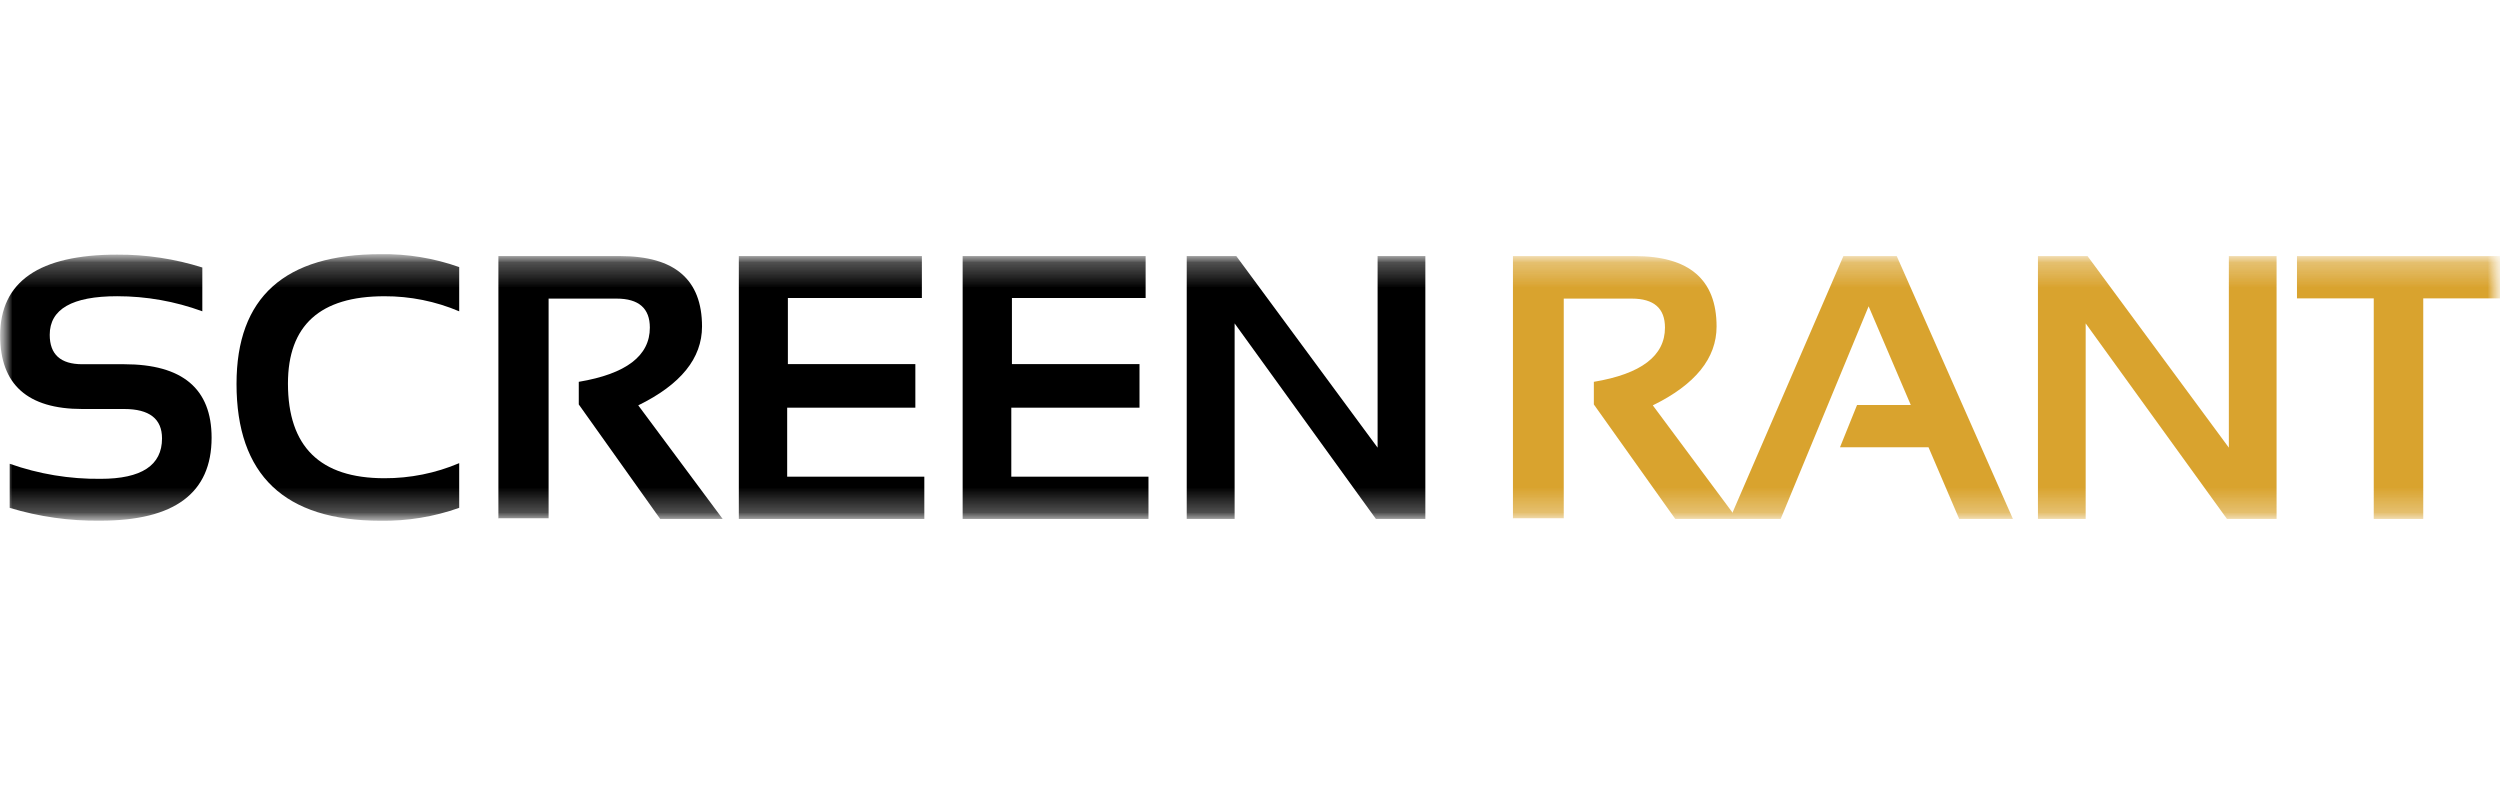 <svg width="100" height="32" viewBox="0 0 100 32" fill="none" xmlns="http://www.w3.org/2000/svg">
<mask id="mask0_1156_19" style="mask-type:luminance" maskUnits="userSpaceOnUse" x="0" y="10" width="100" height="11">
<path d="M100 10.171H0V20.831H100V10.171Z" fill="white"/>
</mask>
<g mask="url(#mask0_1156_19)">
<mask id="mask1_1156_19" style="mask-type:luminance" maskUnits="userSpaceOnUse" x="0" y="10" width="100" height="11">
<path d="M100 10.171H0V20.831H100V10.171Z" fill="white"/>
</mask>
<g mask="url(#mask1_1156_19)">
<path d="M0.387 20.314V18.55C1.553 18.963 2.785 19.167 4.025 19.153C5.662 19.153 6.481 18.614 6.481 17.537C6.481 16.753 5.976 16.36 4.967 16.36H3.291C1.101 16.36 0.006 15.38 0.006 13.42C0.006 11.263 1.566 10.185 4.685 10.185C5.841 10.178 6.992 10.352 8.093 10.7V12.452C7.003 12.052 5.848 11.848 4.685 11.849C2.888 11.849 1.989 12.364 1.989 13.393C1.989 14.177 2.423 14.569 3.291 14.569H4.967C7.299 14.569 8.464 15.549 8.464 17.509C8.464 19.721 6.982 20.827 4.019 20.827C2.788 20.844 1.562 20.671 0.387 20.314Z" fill="black"/>
<path d="M18.368 20.314C17.36 20.672 16.295 20.847 15.224 20.83C11.38 20.83 9.459 19.004 9.461 15.351C9.461 11.895 11.382 10.167 15.224 10.167C16.295 10.15 17.36 10.325 18.368 10.683V12.453C17.423 12.051 16.404 11.846 15.374 11.85C12.803 11.85 11.518 13.014 11.518 15.342C11.518 17.867 12.803 19.129 15.374 19.129C16.404 19.133 17.423 18.928 18.368 18.526V20.29V20.314Z" fill="black"/>
<path d="M19.936 20.743V10.243H24.802C26.988 10.243 28.081 11.182 28.081 13.06C28.081 14.33 27.231 15.382 25.53 16.214L28.907 20.758H26.408L23.151 16.178V15.273C25.046 14.955 25.994 14.233 25.994 13.105C25.994 12.331 25.549 11.944 24.661 11.944H21.944V20.731H19.924L19.936 20.743Z" fill="black"/>
<path d="M36.875 10.243V11.92H31.515V14.564H36.614V16.307H31.487V19.067H36.973V20.758H29.553V10.243H36.881H36.875Z" fill="black"/>
<path d="M45.825 10.243V11.92H40.477V14.564H45.58V16.307H40.452V19.067H45.939V20.758H38.506V10.243H45.825Z" fill="black"/>
<path d="M47.469 20.758V10.243H49.452L55.104 17.906V10.243H57.014V20.758H55.037L49.385 12.936V20.758H47.475H47.469Z" fill="black"/>
<path d="M60.518 20.743V10.243H65.384C67.57 10.243 68.663 11.182 68.663 13.06C68.663 14.33 67.812 15.382 66.112 16.214L69.489 20.758H67.011L63.754 16.178V15.273C65.651 14.955 66.599 14.233 66.599 13.105C66.599 12.331 66.156 11.944 65.267 11.944H62.55V20.731H60.53L60.518 20.743Z" fill="#D9A32E"/>
<path d="M71.227 20.758H69.191L73.736 10.243H75.869L80.517 20.758H78.368L77.14 17.89H73.6L74.282 16.199H76.431L74.745 12.252L71.227 20.758Z" fill="#D9A32E"/>
<path d="M81.518 20.758V10.243H83.501L89.154 17.906V10.243H91.063V20.758H89.079L83.427 12.936V20.758H81.518Z" fill="#D9A32E"/>
<path d="M100 10.243V11.935H96.93V20.758H94.95V11.935H91.879V10.243H100.003H100Z" fill="#D9A32E"/>
</g>
</g>
</svg>
